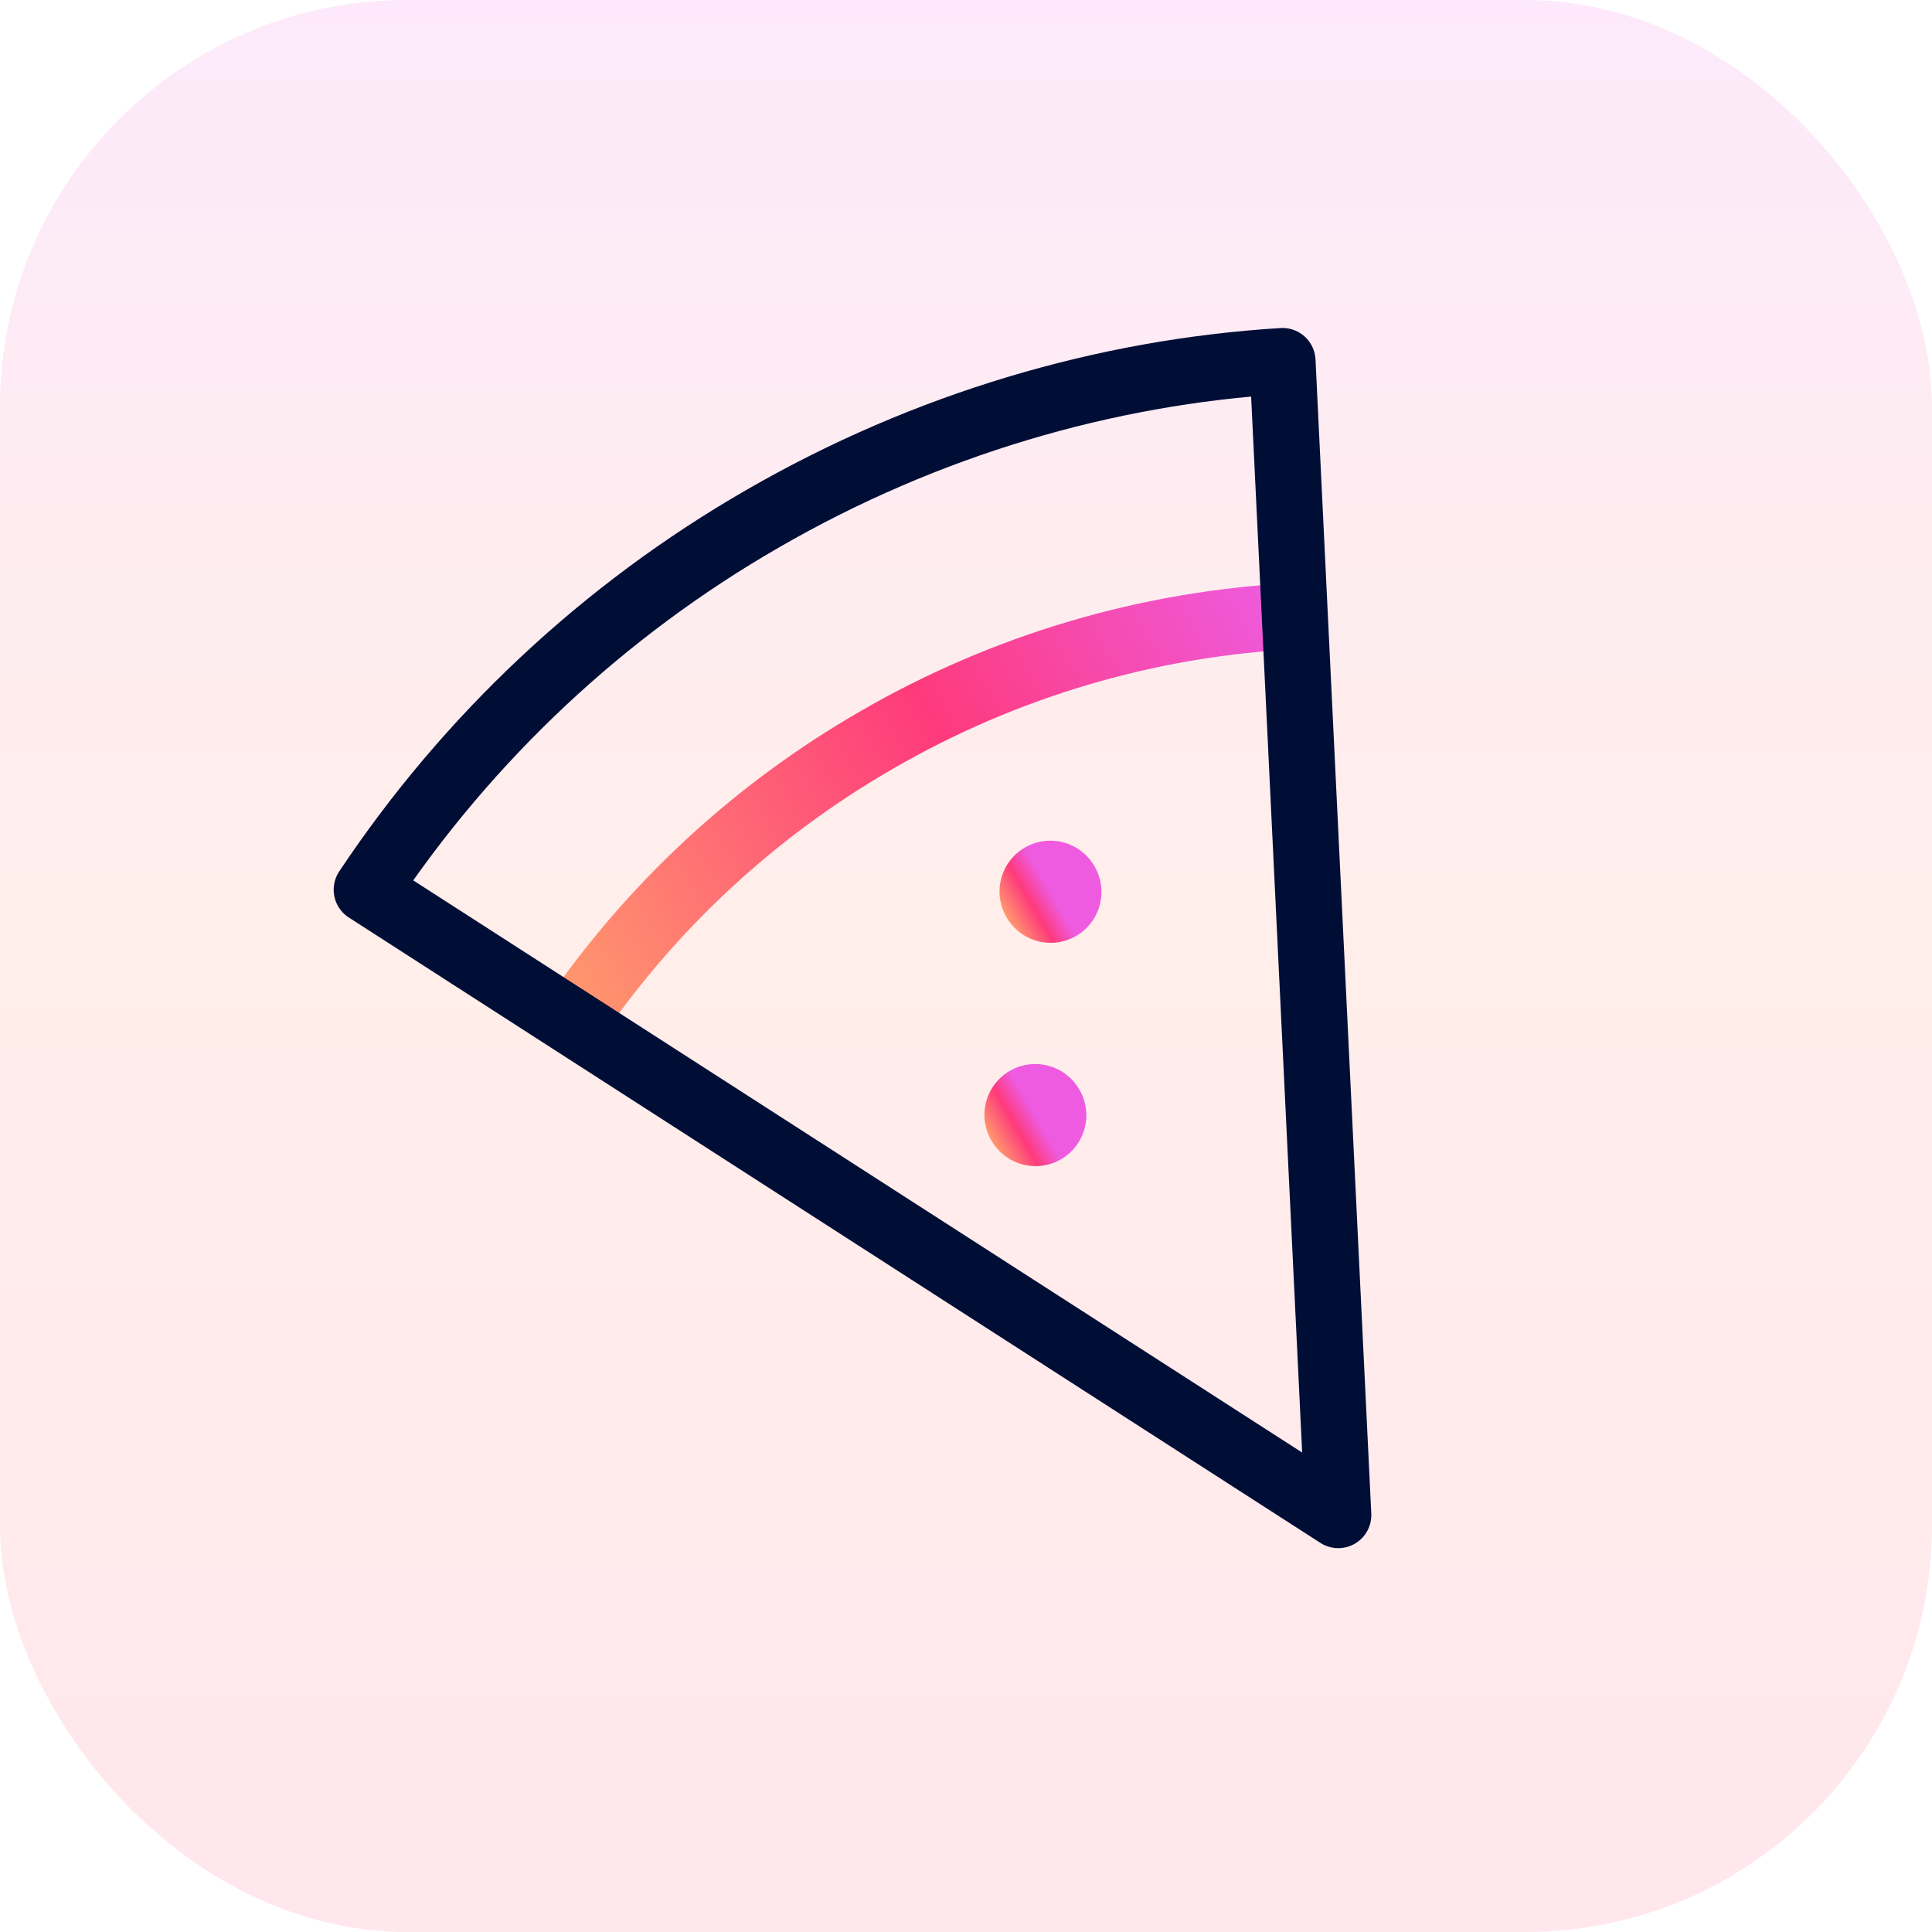 <svg width="38" height="38" viewBox="0 0 38 38" fill="none" xmlns="http://www.w3.org/2000/svg">
<rect width="38" height="38" rx="8" fill="url(#paint0_linear_9432_4451)" fill-opacity="0.15"/>
<path d="M25.461 12.118C22.566 12.267 19.749 13.103 17.241 14.556C14.854 15.93 12.808 17.825 11.257 20.1" stroke="url(#paint1_linear_9432_4451)" stroke-width="1.3" stroke-linecap="round" stroke-linejoin="round"/>
<path d="M15.006 10.199C18.227 8.34 21.749 7.315 25.225 7.101L26.322 29.8L7.213 17.5C9.212 14.497 11.879 11.998 15.006 10.199Z" stroke="#000E36" stroke-width="1.3" stroke-linecap="round" stroke-linejoin="round"/>
<path d="M20.362 21.928L20.367 21.936" stroke="url(#paint2_linear_9432_4451)" stroke-width="2" stroke-linecap="round" stroke-linejoin="round"/>
<path d="M20.659 17.535L20.664 17.544" stroke="url(#paint3_linear_9432_4451)" stroke-width="2" stroke-linecap="round" stroke-linejoin="round"/>
<defs>
<linearGradient id="paint0_linear_9432_4451" x1="19" y1="0" x2="19" y2="38" gradientUnits="userSpaceOnUse">
<stop stop-color="#EE6DE2"/>
<stop offset="0.465" stop-color="#FE8E72"/>
<stop offset="0.725" stop-color="#FE767B"/>
<stop offset="1" stop-color="#FD5C84"/>
</linearGradient>
<linearGradient id="paint1_linear_9432_4451" x1="24.961" y1="11.252" x2="10.852" y2="19.399" gradientUnits="userSpaceOnUse">
<stop stop-color="#EE5BE0"/>
<stop offset="0.442" stop-color="#FE3A7C"/>
<stop offset="1" stop-color="#FF996D"/>
</linearGradient>
<linearGradient id="paint2_linear_9432_4451" x1="20.365" y1="21.932" x2="19.499" y2="22.432" gradientUnits="userSpaceOnUse">
<stop stop-color="#EE5BE0"/>
<stop offset="0.442" stop-color="#FE3A7C"/>
<stop offset="1" stop-color="#FF996D"/>
</linearGradient>
<linearGradient id="paint3_linear_9432_4451" x1="20.662" y1="17.54" x2="19.796" y2="18.04" gradientUnits="userSpaceOnUse">
<stop stop-color="#EE5BE0"/>
<stop offset="0.442" stop-color="#FE3A7C"/>
<stop offset="1" stop-color="#FF996D"/>
</linearGradient>
</defs>
</svg>
